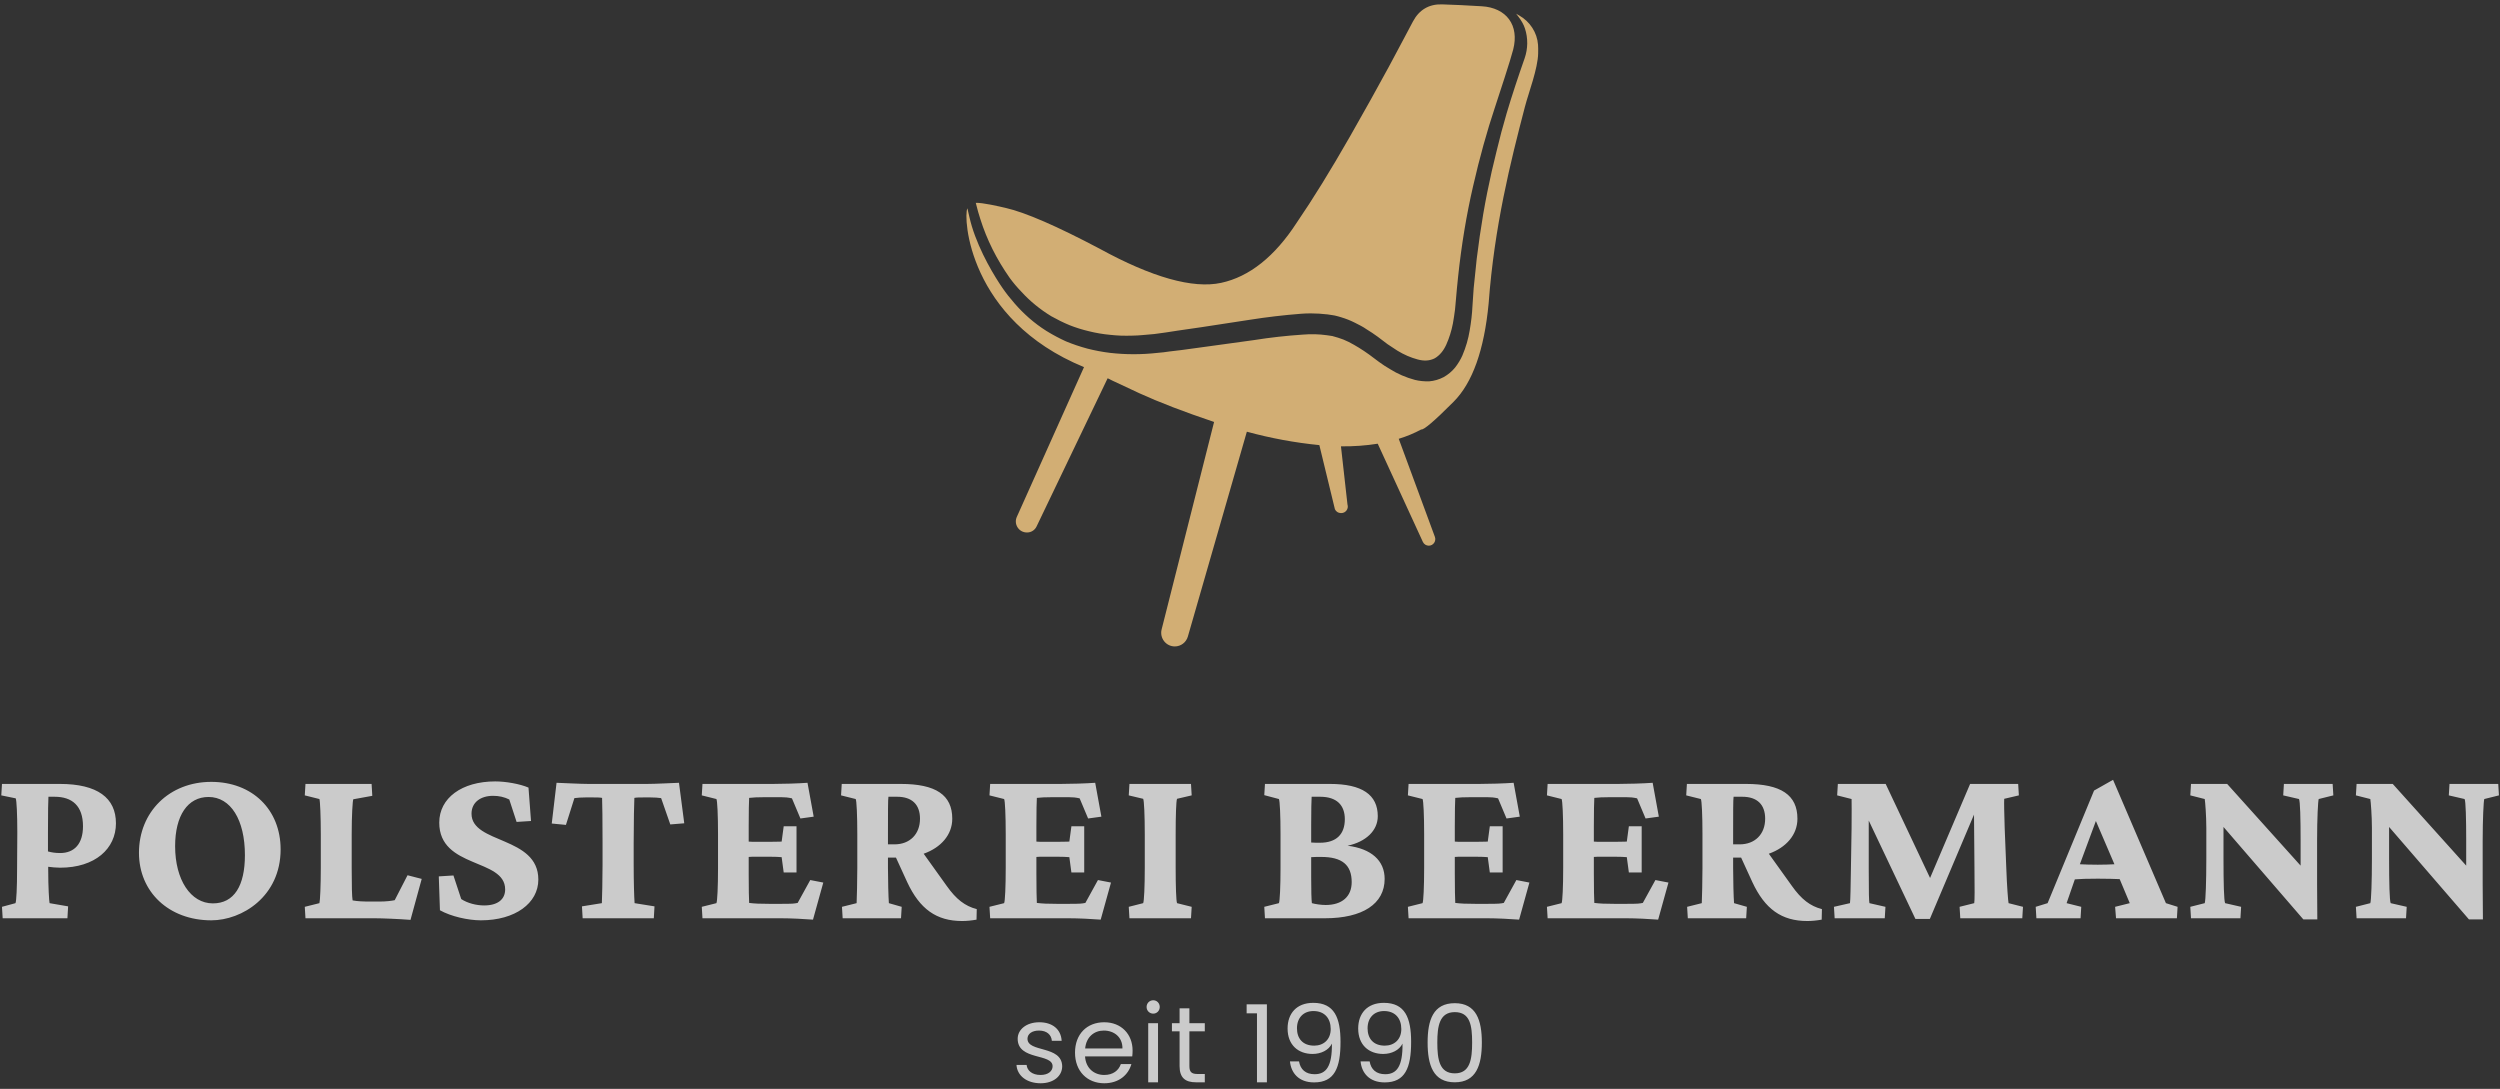 <?xml version="1.0" encoding="UTF-8"?>
<svg width="287px" height="125px" viewBox="0 0 287 125" version="1.1" xmlns="http://www.w3.org/2000/svg" xmlns:xlink="http://www.w3.org/1999/xlink">
    <rect x="0" y="0" width="287" height="125" fill="#333333" stroke="none"/>
    <title>Logo_polsterei-beermann-2x</title>
    <g id="Web" stroke="none" stroke-width="1" fill="none" fill-rule="evenodd" opacity="0.817">
        <g id="webpage-04" transform="translate(-1108, -253)">
            <g id="Logo_polsterei-beermann" transform="translate(1108.148, 253.5)">
                <path d="M0.158,104.917 L7.592,104.917 L7.671,103.55 L5.543,103.183 C5.491,102.972 5.386,101.37 5.386,99.268 L5.386,99.006 C5.806,99.058 6.279,99.111 6.752,99.111 C10.771,99.111 13.162,96.93 13.162,94.014 C13.162,91.098 11.034,89.495 6.725,89.495 L0.079,89.495 L0,90.809 L1.655,91.15 C1.76,91.361 1.839,93.016 1.839,95.039 L1.813,99.268 C1.813,101.37 1.734,102.972 1.629,103.183 L0.079,103.603 L0.158,104.917 Z M5.359,95.039 C5.359,92.648 5.386,91.361 5.412,90.967 L6.121,90.967 C8.144,90.967 9.379,92.017 9.379,94.356 C9.379,96.352 8.407,97.429 6.752,97.429 C6.2,97.429 5.727,97.35 5.359,97.245 L5.359,95.039 Z M24.106,105.153 C27.627,105.153 32.067,102.421 32.067,97.009 C32.067,92.438 28.809,89.259 24.106,89.259 C19.299,89.259 15.805,92.7 15.805,97.403 C15.805,101.922 19.273,105.153 24.106,105.153 Z M24.29,103.209 C21.742,103.209 19.956,100.503 19.956,96.641 C19.956,93.121 21.4,90.993 23.791,90.993 C26.339,90.993 27.968,93.62 27.968,97.666 C27.968,101.186 26.734,103.209 24.29,103.209 Z M46.978,105.1 L48.265,100.398 L46.637,99.978 L45.165,102.841 C44.798,102.92 44.167,102.999 43.405,102.999 L42.433,102.999 C41.487,102.999 40.909,102.972 40.331,102.867 C40.253,102.421 40.226,101.186 40.226,99.137 L40.226,95.275 C40.226,93.095 40.331,91.439 40.41,91.256 L42.591,90.861 L42.512,89.495 L34.92,89.495 L34.841,90.809 L36.522,91.229 C36.601,91.466 36.68,93.252 36.68,95.275 L36.68,99.137 C36.68,101.107 36.601,102.92 36.522,103.183 L34.841,103.603 L34.92,104.917 L42.88,104.917 C43.747,104.917 45.638,104.995 46.978,105.1 Z M55.059,105.153 C59,105.153 61.653,103.183 61.653,100.477 C61.653,95.459 53.982,96.405 53.982,92.911 C53.982,91.623 55.007,90.861 56.451,90.861 C57.135,90.861 57.739,90.993 58.317,91.282 L59.157,93.856 L60.812,93.751 L60.523,89.916 C59.551,89.495 57.923,89.206 56.714,89.206 C52.852,89.206 50.278,91.124 50.278,93.935 C50.278,99.242 57.844,98.007 57.844,101.606 C57.844,102.736 57.003,103.445 55.427,103.445 C54.534,103.445 53.509,103.183 52.8,102.71 L51.907,100.004 L50.225,100.109 L50.357,103.997 C51.618,104.706 53.588,105.153 55.059,105.153 Z M77.799,89.364 C77.038,89.39 75.067,89.495 74.121,89.495 L67.422,89.495 C66.477,89.495 64.506,89.39 63.744,89.364 L63.193,94.04 L64.821,94.198 L65.793,91.124 C66.161,91.072 66.608,91.045 67.055,91.045 L67.974,91.045 C68.289,91.045 68.736,91.045 68.972,91.098 C68.999,91.439 69.025,93.988 69.025,96.3 L69.025,98.743 C69.025,100.713 68.972,102.421 68.946,103.183 L66.66,103.55 L66.739,104.917 L74.91,104.917 L74.988,103.55 L72.703,103.183 C72.65,102.421 72.598,100.713 72.598,98.743 L72.598,96.3 C72.598,93.988 72.65,91.439 72.677,91.098 C72.887,91.045 73.36,91.045 73.675,91.045 L74.542,91.045 C75.015,91.045 75.382,91.072 75.75,91.124 L76.801,94.145 L78.404,94.014 L77.799,89.364 Z M89.821,99.662 L91.292,99.662 L91.292,94.356 L89.821,94.356 L89.585,96.116 C89.322,96.116 88.77,96.142 88.087,96.142 L86.695,96.142 C86.353,96.142 86.064,96.142 85.802,96.116 L85.802,94.329 C85.802,92.595 85.828,91.518 85.854,91.098 C86.248,91.045 86.879,91.019 87.562,91.019 L89.558,91.019 C89.979,91.019 90.294,91.045 90.767,91.15 L91.739,93.462 L93.263,93.252 L92.553,89.364 C91.529,89.443 89.663,89.495 88.586,89.495 L80.495,89.495 L80.416,90.809 L82.097,91.229 C82.202,91.413 82.281,93.095 82.281,95.275 L82.281,99.137 C82.281,101.291 82.202,102.972 82.097,103.183 L80.416,103.603 L80.495,104.917 L89.532,104.917 C90.635,104.917 92.159,104.995 93.184,105.074 L94.366,100.818 L92.869,100.529 L91.424,103.156 C91.003,103.235 90.898,103.261 89.558,103.261 L88.14,103.261 C87.089,103.261 86.485,103.235 85.854,103.156 C85.828,102.683 85.802,101.58 85.802,99.872 L85.802,97.876 C86.064,97.85 86.353,97.85 86.695,97.85 L88.087,97.85 C88.77,97.85 89.322,97.876 89.585,97.902 L89.821,99.662 Z M96.589,104.917 L103.288,104.917 L103.366,103.603 L101.895,103.183 C101.843,102.5 101.79,100.556 101.79,99.137 L101.79,97.955 L102.71,97.955 L103.997,100.766 C105.442,103.866 107.36,105.232 110.302,105.232 C110.827,105.232 111.379,105.179 111.957,105.074 L111.983,103.866 C110.644,103.524 109.619,102.736 108.542,101.212 L105.889,97.508 C107.885,96.799 109.172,95.328 109.172,93.489 C109.172,90.756 107.281,89.495 103.261,89.495 L96.483,89.495 L96.405,90.809 L98.086,91.229 C98.191,91.413 98.27,93.095 98.27,95.275 L98.27,99.137 C98.27,100.529 98.217,102.736 98.191,103.183 L96.51,103.603 L96.589,104.917 Z M101.843,90.967 L102.841,90.967 C104.549,90.967 105.468,91.86 105.468,93.489 C105.468,95.275 104.286,96.431 102.552,96.431 L101.79,96.431 L101.79,95.065 C101.79,93.016 101.79,91.177 101.843,90.967 Z M122.849,99.662 L124.32,99.662 L124.32,94.356 L122.849,94.356 L122.613,96.116 C122.35,96.116 121.798,96.142 121.115,96.142 L119.723,96.142 C119.381,96.142 119.092,96.142 118.83,96.116 L118.83,94.329 C118.83,92.595 118.856,91.518 118.882,91.098 C119.276,91.045 119.907,91.019 120.59,91.019 L122.586,91.019 C123.007,91.019 123.322,91.045 123.795,91.15 L124.767,93.462 L126.291,93.252 L125.581,89.364 C124.557,89.443 122.692,89.495 121.614,89.495 L113.523,89.495 L113.444,90.809 L115.125,91.229 C115.231,91.413 115.309,93.095 115.309,95.275 L115.309,99.137 C115.309,101.291 115.231,102.972 115.125,103.183 L113.444,103.603 L113.523,104.917 L122.56,104.917 C123.664,104.917 125.187,104.995 126.212,105.074 L127.394,100.818 L125.897,100.529 L124.452,103.156 C124.031,103.235 123.926,103.261 122.586,103.261 L121.168,103.261 C120.117,103.261 119.513,103.235 118.882,103.156 C118.856,102.683 118.83,101.58 118.83,99.872 L118.83,97.876 C119.092,97.85 119.381,97.85 119.723,97.85 L121.115,97.85 C121.798,97.85 122.35,97.876 122.613,97.902 L122.849,99.662 Z M129.512,104.917 L136.578,104.917 L136.657,103.603 L134.976,103.183 C134.871,102.92 134.818,101.186 134.818,99.137 L134.818,95.275 C134.818,93.173 134.871,91.439 134.976,91.203 L136.657,90.809 L136.578,89.495 L129.512,89.495 L129.433,90.809 L131.088,91.203 C131.193,91.387 131.272,93.095 131.272,95.275 L131.272,99.137 C131.272,101.265 131.193,102.972 131.088,103.183 L129.433,103.603 L129.512,104.917 Z M146.672,103.183 L144.991,103.603 L145.069,104.917 L151.952,104.917 C156.287,104.917 158.809,103.261 158.809,100.398 C158.809,98.296 157.285,96.93 154.553,96.589 C156.655,96.142 158.021,94.855 158.021,93.2 C158.021,90.73 156.208,89.495 152.53,89.495 L145.069,89.495 L144.991,90.783 L146.672,91.229 C146.777,91.413 146.856,93.095 146.856,95.275 L146.856,99.137 C146.856,101.265 146.777,102.972 146.672,103.183 Z M150.376,94.145 C150.376,92.569 150.402,91.256 150.429,90.967 L151.401,90.967 C153.345,90.967 154.238,91.965 154.238,93.541 C154.238,95.275 153.266,96.247 151.374,96.247 C151.007,96.247 150.718,96.247 150.376,96.221 L150.376,94.145 Z M150.376,100.267 L150.376,97.902 C150.718,97.876 151.059,97.876 151.532,97.876 C153.923,97.876 155.026,98.795 155.026,100.766 C155.026,102.421 153.923,103.393 152.031,103.393 C151.506,103.393 150.823,103.288 150.455,103.183 C150.402,102.789 150.376,101.685 150.376,100.267 Z M170.883,99.662 L172.355,99.662 L172.355,94.356 L170.883,94.356 L170.647,96.116 C170.384,96.116 169.833,96.142 169.149,96.142 L167.757,96.142 C167.416,96.142 167.127,96.142 166.864,96.116 L166.864,94.329 C166.864,92.595 166.89,91.518 166.916,91.098 C167.311,91.045 167.941,91.019 168.624,91.019 L170.621,91.019 C171.041,91.019 171.356,91.045 171.829,91.15 L172.801,93.462 L174.325,93.252 L173.616,89.364 C172.591,89.443 170.726,89.495 169.649,89.495 L161.557,89.495 L161.478,90.809 L163.16,91.229 C163.265,91.413 163.344,93.095 163.344,95.275 L163.344,99.137 C163.344,101.291 163.265,102.972 163.16,103.183 L161.478,103.603 L161.557,104.917 L170.594,104.917 C171.698,104.917 173.221,104.995 174.246,105.074 L175.428,100.818 L173.931,100.529 L172.486,103.156 C172.066,103.235 171.96,103.261 170.621,103.261 L169.202,103.261 C168.151,103.261 167.547,103.235 166.916,103.156 C166.89,102.683 166.864,101.58 166.864,99.872 L166.864,97.876 C167.127,97.85 167.416,97.85 167.757,97.85 L169.149,97.85 C169.833,97.85 170.384,97.876 170.647,97.902 L170.883,99.662 Z M186.846,99.662 L188.317,99.662 L188.317,94.356 L186.846,94.356 L186.609,96.116 C186.347,96.116 185.795,96.142 185.112,96.142 L183.719,96.142 C183.378,96.142 183.089,96.142 182.826,96.116 L182.826,94.329 C182.826,92.595 182.853,91.518 182.879,91.098 C183.273,91.045 183.903,91.019 184.586,91.019 L186.583,91.019 C187.003,91.019 187.319,91.045 187.791,91.15 L188.764,93.462 L190.287,93.252 L189.578,89.364 C188.553,89.443 186.688,89.495 185.611,89.495 L177.519,89.495 L177.441,90.809 L179.122,91.229 C179.227,91.413 179.306,93.095 179.306,95.275 L179.306,99.137 C179.306,101.291 179.227,102.972 179.122,103.183 L177.441,103.603 L177.519,104.917 L186.557,104.917 C187.66,104.917 189.184,104.995 190.208,105.074 L191.391,100.818 L189.893,100.529 L188.448,103.156 C188.028,103.235 187.923,103.261 186.583,103.261 L185.164,103.261 C184.114,103.261 183.509,103.235 182.879,103.156 C182.853,102.683 182.826,101.58 182.826,99.872 L182.826,97.876 C183.089,97.85 183.378,97.85 183.719,97.85 L185.112,97.85 C185.795,97.85 186.347,97.876 186.609,97.902 L186.846,99.662 Z M193.613,104.917 L200.312,104.917 L200.391,103.603 L198.92,103.183 C198.867,102.5 198.815,100.556 198.815,99.137 L198.815,97.955 L199.734,97.955 L201.022,100.766 C202.467,103.866 204.384,105.232 207.327,105.232 C207.852,105.232 208.404,105.179 208.982,105.074 L209.008,103.866 C207.668,103.524 206.644,102.736 205.567,101.212 L202.913,97.508 C204.91,96.799 206.197,95.328 206.197,93.489 C206.197,90.756 204.306,89.495 200.286,89.495 L193.508,89.495 L193.429,90.809 L195.111,91.229 C195.216,91.413 195.295,93.095 195.295,95.275 L195.295,99.137 C195.295,100.529 195.242,102.736 195.216,103.183 L193.534,103.603 L193.613,104.917 Z M198.867,90.967 L199.866,90.967 C201.573,90.967 202.493,91.86 202.493,93.489 C202.493,95.275 201.311,96.431 199.577,96.431 L198.815,96.431 L198.815,95.065 C198.815,93.016 198.815,91.177 198.867,90.967 Z M210.837,89.495 L210.758,90.809 L212.413,91.229 C212.413,91.65 212.439,92.7 212.413,94.566 L212.334,99.478 C212.308,101.16 212.281,102.867 212.229,103.183 L210.39,103.603 L210.469,104.917 L216.222,104.917 L216.301,103.603 L214.462,103.183 C214.409,102.972 214.383,102 214.383,99.294 L214.383,93.699 L219.742,104.995 L221.398,104.995 L226.468,93.016 L226.52,99.137 C226.547,101.501 226.547,102.946 226.494,103.183 L224.813,103.603 L224.892,104.917 L232.011,104.917 L232.09,103.603 L230.435,103.183 C230.382,102.92 230.251,101.317 230.172,99.111 L229.988,94.513 C229.936,92.779 229.909,91.676 229.936,91.203 L231.617,90.809 L231.538,89.495 L226.021,89.495 L221.424,100.293 L216.327,89.495 L210.837,89.495 Z M233.629,104.917 L238.7,104.917 L238.779,103.603 L237.097,103.183 L238.043,100.45 C238.673,100.398 239.462,100.372 240.67,100.372 C241.773,100.372 242.588,100.398 243.192,100.424 L244.348,103.183 L242.667,103.603 L242.772,104.917 L249.76,104.917 L249.839,103.603 L248.499,103.183 L242.43,89.023 L240.25,90.257 L234.917,103.183 L233.551,103.603 L233.629,104.917 Z M240.67,98.769 C239.803,98.769 239.146,98.743 238.621,98.717 L240.46,93.751 L242.588,98.717 C242.062,98.743 241.432,98.769 240.67,98.769 Z M265.854,101.028 L265.854,96.011 C265.854,93.462 265.959,91.466 266.038,91.229 L267.719,90.809 L267.64,89.495 L262.044,89.495 L261.965,90.809 L263.778,91.229 C263.91,91.466 263.962,93.462 263.962,96.011 L263.962,98.874 L255.529,89.495 L251.378,89.495 L251.299,90.809 L252.955,91.229 C253.007,91.518 253.138,93.147 253.138,94.566 L253.138,98.06 C253.138,100.713 253.06,102.867 252.955,103.183 L251.299,103.603 L251.378,104.917 L257.053,104.917 L257.132,103.603 L255.293,103.183 C255.161,102.867 255.109,100.897 255.109,98.06 L255.109,94.434 L264.277,105.048 L265.88,105.048 C265.88,103.813 265.854,102.657 265.854,101.028 Z M284.863,101.028 L284.863,96.011 C284.863,93.462 284.969,91.466 285.047,91.229 L286.729,90.809 L286.65,89.495 L281.054,89.495 L280.975,90.809 L282.788,91.229 C282.919,91.466 282.972,93.462 282.972,96.011 L282.972,98.874 L274.539,89.495 L270.388,89.495 L270.309,90.809 L271.964,91.229 C272.017,91.518 272.148,93.147 272.148,94.566 L272.148,98.06 C272.148,100.713 272.069,102.867 271.964,103.183 L270.309,103.603 L270.388,104.917 L276.063,104.917 L276.141,103.603 L274.302,103.183 C274.171,102.867 274.119,100.897 274.119,98.06 L274.119,94.434 L283.287,105.048 L284.89,105.048 C284.89,103.813 284.863,102.657 284.863,101.028 Z M119.317,123.859 C120.814,123.859 121.792,123.018 121.792,121.904 C121.742,119.478 117.807,120.357 117.807,118.748 C117.807,118.204 118.302,117.808 119.131,117.808 C120.035,117.808 120.554,118.303 120.604,118.983 L121.73,118.983 C121.656,117.659 120.666,116.855 119.168,116.855 C117.659,116.855 116.681,117.709 116.681,118.748 C116.681,121.273 120.69,120.394 120.69,121.904 C120.69,122.461 120.195,122.906 119.304,122.906 C118.352,122.906 117.77,122.411 117.708,121.755 L116.545,121.755 C116.619,122.993 117.733,123.859 119.317,123.859 Z M129.736,121.656 L128.524,121.656 C128.276,122.386 127.633,122.906 126.618,122.906 C125.467,122.906 124.502,122.151 124.415,120.778 L129.835,120.778 C129.86,120.543 129.873,120.345 129.873,120.097 C129.873,118.241 128.586,116.855 126.618,116.855 C124.638,116.855 123.264,118.204 123.264,120.345 C123.264,122.498 124.687,123.859 126.618,123.859 C128.301,123.859 129.39,122.894 129.736,121.656 Z M126.568,117.808 C127.732,117.808 128.722,118.538 128.709,119.862 L124.428,119.862 C124.551,118.538 125.467,117.808 126.568,117.808 Z M132.248,115.865 C132.657,115.865 132.991,115.531 132.991,115.098 C132.991,114.665 132.657,114.33 132.248,114.33 C131.815,114.33 131.481,114.665 131.481,115.098 C131.481,115.531 131.815,115.865 132.248,115.865 Z M131.667,123.748 L132.793,123.748 L132.793,116.966 L131.667,116.966 L131.667,123.748 Z M135.268,121.891 C135.268,123.253 135.949,123.748 137.149,123.748 L138.164,123.748 L138.164,122.795 L137.334,122.795 C136.642,122.795 136.394,122.56 136.394,121.891 L136.394,117.894 L138.164,117.894 L138.164,116.966 L136.394,116.966 L136.394,115.259 L135.268,115.259 L135.268,116.966 L134.389,116.966 L134.389,117.894 L135.268,117.894 L135.268,121.891 Z M144.153,123.748 L145.291,123.748 L145.291,114.801 L142.965,114.801 L142.965,115.828 L144.153,115.828 L144.153,123.748 Z M147.94,121.347 C148.063,122.659 148.93,123.76 150.712,123.76 C153.063,123.76 153.743,122.089 153.743,119.107 C153.743,116.335 153.038,114.627 150.613,114.627 C148.682,114.627 147.667,115.865 147.667,117.573 C147.667,119.466 148.893,120.493 150.538,120.493 C151.504,120.493 152.395,120.06 152.753,119.305 C152.791,121.929 152.085,122.82 150.773,122.82 C149.734,122.82 149.14,122.275 148.979,121.347 L147.94,121.347 Z M150.724,119.54 C149.388,119.54 148.744,118.699 148.744,117.548 C148.744,116.36 149.474,115.568 150.637,115.568 C151.924,115.568 152.617,116.422 152.617,117.635 C152.617,118.835 151.801,119.54 150.724,119.54 Z M156.045,121.347 C156.169,122.659 157.035,123.76 158.817,123.76 C161.168,123.76 161.849,122.089 161.849,119.107 C161.849,116.335 161.144,114.627 158.718,114.627 C156.788,114.627 155.773,115.865 155.773,117.573 C155.773,119.466 156.998,120.493 158.644,120.493 C159.609,120.493 160.5,120.06 160.859,119.305 C160.896,121.929 160.191,122.82 158.879,122.82 C157.839,122.82 157.245,122.275 157.085,121.347 L156.045,121.347 Z M158.829,119.54 C157.493,119.54 156.85,118.699 156.85,117.548 C156.85,116.36 157.58,115.568 158.743,115.568 C160.03,115.568 160.723,116.422 160.723,117.635 C160.723,118.835 159.906,119.54 158.829,119.54 Z M163.742,119.181 C163.742,121.78 164.386,123.748 166.861,123.748 C169.323,123.748 169.967,121.78 169.967,119.181 C169.967,116.62 169.323,114.665 166.861,114.665 C164.373,114.665 163.742,116.62 163.742,119.181 Z M168.853,119.181 C168.853,121.112 168.618,122.721 166.861,122.721 C165.091,122.721 164.856,121.112 164.856,119.181 C164.856,117.325 165.091,115.692 166.861,115.692 C168.618,115.692 168.853,117.214 168.853,119.181 Z" id="Combined-Shape" fill-opacity="0.91" fill="#FFFFFF" fill-rule="nonzero"></path>
                <path d="M173.905,1.076 L174.261,1.278 C175.486,1.975 176.318,3.232 176.419,4.645 C176.439,4.936 176.439,5.25 176.432,5.623 C176.397,7.399 175.342,10.113 174.912,11.762 C173.262,18.085 171.398,25.505 170.749,34.322 C170.24,39.687 168.893,43.455 166.715,45.633 C164.532,47.824 163.295,48.88 163.002,48.805 C162.198,49.241 161.34,49.596 160.427,49.875 L164.577,61.131 C164.758,61.622 164.396,62.145 163.875,62.145 C163.584,62.145 163.318,61.974 163.196,61.708 L158.015,50.437 C156.657,50.655 155.251,50.756 153.794,50.74 L154.541,57.409 C154.705,57.896 154.344,58.402 153.832,58.402 L153.782,58.402 C153.487,58.402 153.218,58.226 153.099,57.955 L151.314,50.599 C148.501,50.32 145.725,49.806 142.99,49.06 L136.218,72.578 C136.025,73.248 135.413,73.711 134.719,73.711 C133.702,73.711 132.956,72.747 133.207,71.755 L139.229,47.94 C135.767,46.777 132.913,45.677 130.672,44.654 C129.069,43.914 128.023,43.425 127.534,43.185 L127.336,43.086 C127.268,43.051 127.228,43.029 127.216,43.019 C127.153,42.989 127.084,42.958 127.008,42.927 L118.846,59.948 C118.647,60.363 118.228,60.628 117.769,60.628 L117.735,60.628 C116.818,60.628 116.206,59.681 116.581,58.843 C117.358,57.113 118.6,54.344 119.863,51.529 L120.154,50.878 C122.244,46.22 124.296,41.645 124.296,41.645 C111.001,36.177 110.415,24.408 110.908,23.413 C111.064,24.066 111.21,24.789 111.422,25.487 C112.334,28.49 114.097,31.345 114.947,32.574 C115.363,33.179 115.828,33.77 116.338,34.346 C116.85,34.935 117.406,35.494 118.007,36.023 C118.612,36.551 119.269,37.041 119.981,37.492 C120.691,37.93 121.433,38.326 122.208,38.682 C122.994,39.01 123.823,39.288 124.689,39.522 C125.539,39.739 126.406,39.901 127.285,40.01 C129.079,40.215 130.897,40.215 132.736,40.01 C132.968,39.994 133.201,39.973 133.432,39.942 C133.649,39.912 133.873,39.878 134.105,39.849 C134.554,39.785 135.008,39.731 135.472,39.687 C136.385,39.561 137.298,39.435 138.211,39.313 C140.049,39.063 141.913,38.809 143.799,38.543 C145.67,38.246 147.548,38.036 149.435,37.912 C150.364,37.834 151.266,37.859 152.15,37.981 C152.383,38.012 152.596,38.045 152.799,38.076 C153.013,38.138 153.232,38.201 153.446,38.262 C153.865,38.386 154.274,38.551 154.677,38.752 C155.464,39.156 156.245,39.639 157.021,40.196 L158.179,41.061 C158.58,41.355 158.997,41.628 159.432,41.878 C160.298,42.422 161.247,42.834 162.284,43.112 C162.794,43.239 163.343,43.293 163.932,43.277 C164.504,43.229 165.061,43.067 165.601,42.786 C166.11,42.491 166.543,42.128 166.899,41.692 C167.239,41.255 167.517,40.796 167.733,40.313 C168.136,39.365 168.414,38.411 168.57,37.447 C168.739,36.481 168.849,35.532 168.893,34.601 C168.923,34.15 168.955,33.691 168.986,33.223 C169.002,32.99 169.015,32.765 169.033,32.55 C169.062,32.317 169.087,32.09 169.103,31.873 C169.15,31.422 169.195,30.979 169.242,30.544 C169.287,30.093 169.335,29.65 169.379,29.215 C169.49,28.326 169.606,27.456 169.728,26.601 C169.976,24.89 170.261,23.222 170.588,21.588 C170.913,19.972 171.266,18.4 171.654,16.875 C171.839,16.114 172.023,15.376 172.211,14.66 C172.319,14.289 172.419,13.93 172.512,13.59 C172.604,13.23 172.707,12.874 172.812,12.516 C173.399,10.528 174.18,8.185 174.877,6.199 C175.267,5.085 175.278,3.881 174.918,2.774 C174.763,2.297 174.502,1.862 174.199,1.463 L173.905,1.076 Z M165.161,0.001 L165.393,0.002 C166.734,0.041 168.278,0.116 169.98,0.221 C171.344,0.303 172.451,0.835 173.095,1.718 C173.75,2.615 173.915,3.809 173.571,5.172 C173.273,6.358 171.956,10.351 171.524,11.663 L171.484,11.784 C170.554,14.566 169.707,17.618 168.967,20.854 C168.207,24.132 167.628,27.633 167.244,31.25 L167.104,32.632 C167.064,33.027 167.029,33.424 167,33.82 L166.89,35.021 C166.82,35.574 166.739,36.116 166.644,36.641 C166.482,37.488 166.225,38.305 165.883,39.067 C165.561,39.78 165.113,40.309 164.569,40.628 C163.988,40.926 163.341,40.97 162.587,40.761 C161.807,40.554 161.028,40.216 160.281,39.761 C159.897,39.516 159.512,39.262 159.147,39.015 L158.003,38.149 C157.594,37.849 157.168,37.566 156.745,37.309 C156.534,37.16 156.302,37.021 156.062,36.893 C155.837,36.767 155.605,36.646 155.374,36.539 C154.89,36.295 154.379,36.092 153.86,35.936 C153.602,35.853 153.336,35.781 153.048,35.715 C152.795,35.666 152.53,35.627 152.26,35.594 C151.605,35.517 150.958,35.477 150.323,35.477 C149.933,35.477 149.547,35.493 149.168,35.522 C147.198,35.678 145.252,35.907 143.385,36.202 C141.499,36.496 139.636,36.78 137.796,37.058 C136.884,37.198 135.973,37.33 135.05,37.456 C134.605,37.531 134.161,37.602 133.718,37.662 L132.38,37.846 C131.952,37.893 131.526,37.93 131.096,37.96 L130.447,38.009 C130.238,38.024 130.031,38.032 129.812,38.032 C129.386,38.044 128.962,38.044 128.539,38.032 C128.131,38.016 127.72,37.985 127.306,37.94 C126.479,37.864 125.662,37.726 124.874,37.529 C124.098,37.347 123.344,37.111 122.636,36.829 C121.92,36.531 121.215,36.185 120.55,35.809 C119.901,35.416 119.285,34.981 118.717,34.514 C118.145,34.047 117.613,33.545 117.126,33.011 C116.628,32.499 116.171,31.959 115.768,31.406 C114.248,29.236 113.146,27.031 112.397,24.655 C112.206,24.104 112.059,23.522 111.916,22.959 L111.872,22.786 C112.657,22.759 114.418,23.165 115.33,23.376 C117.573,23.891 121.196,25.466 126.092,28.053 C132.115,31.351 136.808,32.668 140.041,31.971 C143.283,31.271 146.204,28.943 148.719,25.059 C150.546,22.395 152.613,19.049 154.862,15.111 C156.494,12.249 157.992,9.562 159.314,7.123 C159.521,6.743 160.271,5.334 161.065,3.839 L161.442,3.128 C161.651,2.734 161.858,2.344 162.053,1.975 C162.771,0.622 163.902,-0.042 165.393,0.002 Z" id="Combined-Shape" fill="#F5C982"></path>
            </g>
        </g>
    </g>
</svg>